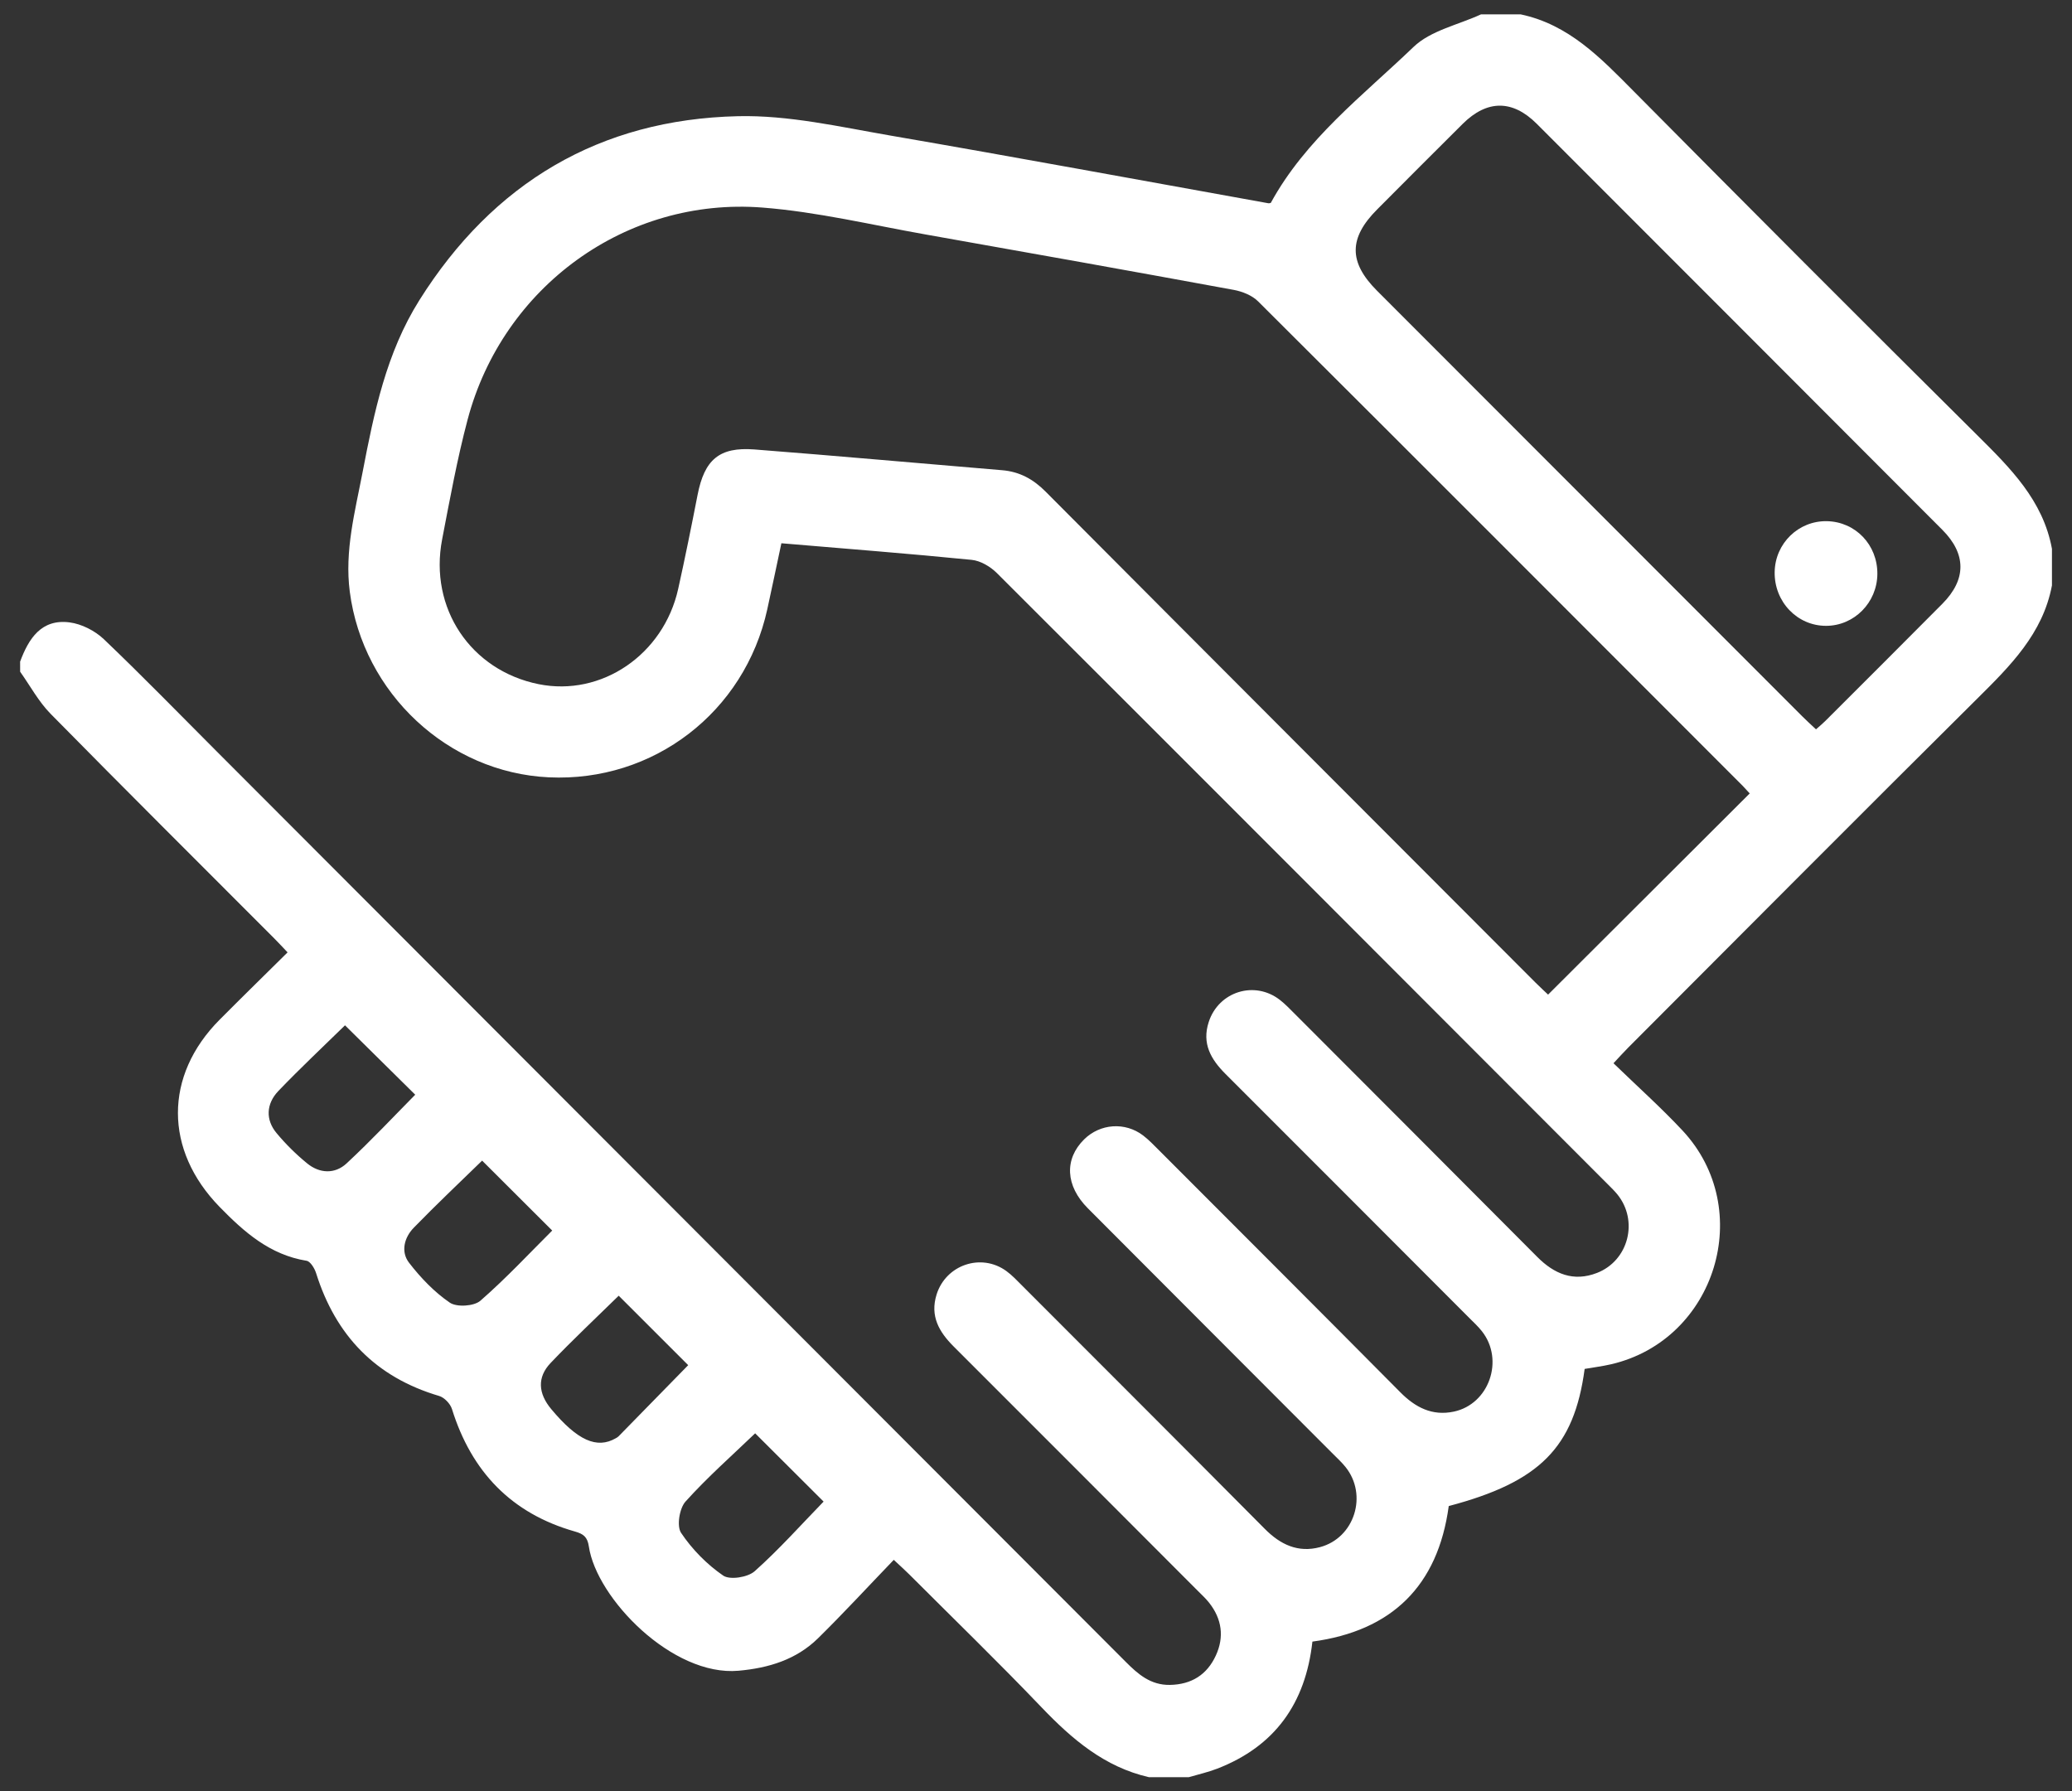 <?xml version="1.0" encoding="utf-8"?>
<!-- Generator: Adobe Illustrator 16.0.0, SVG Export Plug-In . SVG Version: 6.00 Build 0)  -->
<!DOCTYPE svg PUBLIC "-//W3C//DTD SVG 1.1//EN" "http://www.w3.org/Graphics/SVG/1.1/DTD/svg11.dtd">
<svg version="1.1" xmlns="http://www.w3.org/2000/svg" xmlns:xlink="http://www.w3.org/1999/xlink" x="0px" y="0px" width="96px"
	 height="83px" viewBox="0 0 96 83" enable-background="new 0 0 96 83" xml:space="preserve">
<rect x="0" y="0" width="96" height="83" fill="#333333" stroke="none"/>
<g id="Layer_1">
	<g>
		<path fill-rule="evenodd" clip-rule="evenodd" fill="#FFFFFF" d="M0.932,30.656c0.397-1.073,0.987-1.988,2.292-1.819
			c0.558,0.073,1.175,0.387,1.587,0.779c1.781,1.698,3.497,3.464,5.236,5.205c14.039,14.06,28.078,28.119,42.113,42.18
			c0.572,0.575,1.157,1.08,2.042,1.066c1.001-0.017,1.721-0.471,2.131-1.363c0.397-0.862,0.279-1.697-0.314-2.447
			c-0.157-0.2-0.35-0.374-0.53-0.556c-3.768-3.773-7.533-7.549-11.306-11.316c-0.675-0.675-1.099-1.406-0.791-2.401
			c0.428-1.379,2.063-1.941,3.231-1.095c0.268,0.195,0.499,0.442,0.734,0.678c3.75,3.754,7.505,7.504,11.244,11.271
			c0.725,0.731,1.54,1.116,2.556,0.846c1.603-0.426,2.226-2.416,1.183-3.714c-0.177-0.218-0.384-0.412-0.584-0.61
			c-3.785-3.793-7.574-7.581-11.355-11.377c-1.04-1.044-1.095-2.278-0.172-3.191c0.743-0.734,1.897-0.819,2.734-0.182
			c0.263,0.201,0.495,0.445,0.73,0.68c3.732,3.737,7.468,7.47,11.187,11.219c0.7,0.707,1.483,1.107,2.478,0.896
			c1.637-0.346,2.347-2.395,1.305-3.72c-0.174-0.222-0.383-0.415-0.582-0.614c-3.767-3.772-7.533-7.548-11.306-11.316
			c-0.675-0.675-1.097-1.409-0.772-2.403c0.458-1.412,2.127-1.936,3.3-1.02c0.241,0.188,0.455,0.412,0.673,0.63
			c3.75,3.755,7.502,7.508,11.244,11.271c0.792,0.798,1.684,1.169,2.774,0.745c1.465-0.572,1.933-2.421,0.938-3.642
			c-0.129-0.157-0.276-0.301-0.421-0.446c-9.438-9.45-18.873-18.904-28.326-28.34c-0.301-0.3-0.758-0.57-1.167-0.61
			c-2.903-0.289-5.813-0.515-8.815-0.769c-0.22,1.033-0.432,2.049-0.654,3.063c-1.048,4.764-5.273,8.01-10.122,7.782
			c-4.664-0.22-8.606-3.887-9.221-8.599c-0.247-1.892,0.243-3.713,0.595-5.546c0.531-2.769,1.097-5.524,2.628-7.96
			c3.418-5.438,8.356-8.377,14.755-8.527c2.347-0.056,4.722,0.492,7.062,0.896c5.845,1.007,11.677,2.088,17.514,3.137
			c0.047,0.009,0.1-0.013,0.118-0.016c1.618-2.961,4.266-4.971,6.613-7.225c0.792-0.762,2.067-1.021,3.124-1.509
			c0.615,0,1.229,0,1.844,0c2.229,0.472,3.705,2.019,5.225,3.553c5.286,5.333,10.589,10.65,15.919,15.938
			c1.537,1.526,3.057,3.025,3.468,5.273c0,0.565,0,1.128,0,1.692c-0.421,2.243-1.942,3.74-3.479,5.264
			c-5.402,5.359-10.767,10.758-16.145,16.143c-0.208,0.209-0.405,0.428-0.691,0.734c1.112,1.078,2.202,2.052,3.197,3.116
			c3.404,3.646,1.551,9.696-3.297,10.829c-0.415,0.097-0.841,0.148-1.236,0.218c-0.49,3.646-2.084,5.24-6.297,6.354
			c-0.502,3.703-2.641,5.785-6.317,6.28c-0.318,2.869-1.744,4.856-4.415,5.889c-0.425,0.164-0.874,0.264-1.313,0.393
			c-0.615,0-1.23,0-1.846,0c-2.058-0.47-3.561-1.759-4.978-3.239c-2-2.093-4.08-4.109-6.127-6.157
			c-0.195-0.194-0.401-0.378-0.717-0.674c-1.195,1.242-2.322,2.467-3.508,3.633c-1.008,0.991-2.285,1.379-3.683,1.505
			c-3.064,0.275-6.583-3.356-6.937-5.76c-0.066-0.443-0.253-0.58-0.646-0.691c-2.942-0.836-4.792-2.772-5.696-5.674
			c-0.076-0.246-0.354-0.536-0.597-0.607c-2.938-0.868-4.789-2.796-5.698-5.69c-0.07-0.223-0.266-0.546-0.443-0.573
			c-1.7-0.276-2.889-1.328-4.031-2.499c-2.564-2.63-2.578-6.075,0.006-8.672c1.028-1.034,2.071-2.053,3.147-3.118
			c-0.239-0.251-0.427-0.455-0.623-0.652c-3.457-3.463-6.926-6.914-10.358-10.402c-0.556-0.565-0.944-1.294-1.41-1.949
			C0.932,30.963,0.932,30.809,0.932,30.656z M81.068,36.762c-0.112-0.122-0.213-0.236-0.32-0.346
			c-7.48-7.487-14.958-14.979-22.455-22.45c-0.28-0.281-0.733-0.461-1.133-0.535c-4.752-0.873-9.506-1.724-14.263-2.565
			c-2.517-0.445-5.024-1.049-7.562-1.248c-6.322-0.497-12.04,3.669-13.67,9.825c-0.484,1.825-0.822,3.691-1.18,5.547
			c-0.614,3.188,1.324,6.073,4.469,6.709c2.913,0.589,5.79-1.366,6.468-4.414c0.321-1.446,0.614-2.9,0.898-4.354
			c0.318-1.631,1.002-2.232,2.636-2.106c3.828,0.297,7.653,0.643,11.479,0.962c0.803,0.067,1.436,0.414,2.009,0.99
			c7.558,7.592,15.129,15.169,22.699,22.75c0.208,0.208,0.428,0.408,0.583,0.557C74.868,42.948,77.946,39.877,81.068,36.762z
			 M84.139,33.792c0.166-0.147,0.302-0.257,0.425-0.381c1.813-1.81,3.626-3.618,5.431-5.437c1.115-1.123,1.115-2.305-0.002-3.425
			c-6.261-6.273-12.523-12.544-18.791-18.812c-1.121-1.121-2.299-1.12-3.427-0.003c-1.328,1.315-2.646,2.644-3.966,3.967
			c-1.324,1.325-1.328,2.447-0.014,3.764c6.572,6.579,13.145,13.156,19.717,19.734C83.706,33.394,83.911,33.578,84.139,33.792z
			 M38.159,69.573c-1.081-1.078-2.145-2.14-3.171-3.163c-1.051,1.011-2.205,2.027-3.227,3.162c-0.283,0.315-0.415,1.14-0.204,1.452
			c0.51,0.761,1.195,1.459,1.949,1.977c0.311,0.214,1.142,0.082,1.46-0.202C36.106,71.783,37.128,70.634,38.159,69.573z
			 M22.338,53.775c-1.019,0.992-2.115,2.028-3.166,3.108c-0.442,0.452-0.613,1.112-0.221,1.622c0.537,0.696,1.171,1.36,1.892,1.852
			c0.32,0.217,1.117,0.167,1.413-0.089c1.202-1.048,2.293-2.222,3.329-3.253C24.455,55.888,23.392,54.826,22.338,53.775z
			 M28.666,60.034c-1.05,1.03-2.133,2.044-3.154,3.116c-0.634,0.664-0.578,1.414,0.029,2.139c1.212,1.452,2.114,1.858,2.994,1.347
			c0.043-0.025,0.09-0.051,0.125-0.087c1.089-1.11,2.177-2.224,3.226-3.297C30.823,62.191,29.762,61.131,28.666,60.034z
			 M19.238,50.721c-1.105-1.09-2.188-2.16-3.253-3.215c-0.976,0.956-2.06,1.971-3.085,3.04c-0.578,0.604-0.596,1.343-0.087,1.953
			c0.423,0.509,0.902,0.982,1.414,1.401c0.58,0.477,1.29,0.506,1.83,0.005C17.196,52.847,18.262,51.708,19.238,50.721z"/>
		<path fill-rule="evenodd" clip-rule="evenodd" fill="#FFFFFF" d="M86.982,26.592c-0.009,1.328-1.075,2.406-2.381,2.405
			c-1.336-0.001-2.402-1.12-2.377-2.497c0.023-1.327,1.108-2.38,2.425-2.352C85.971,24.177,86.991,25.245,86.982,26.592z"/>
	</g>
</g>
<g id="Layer_2" display="none">
	<g display="inline">
		<path fill-rule="evenodd" clip-rule="evenodd" d="M77.14,30.283c-0.651,1.243-1.549,2.162-2.942,2.621
			c-0.971,0.321-1.052,1.43-0.225,2.189c1.308,1.201,1.745,2.655,1.243,4.345c-0.528,1.779-2.042,2.832-3.896,2.861
			c-0.46,0.007-1.006,0.034-1.358,0.276c-0.648,0.446-0.541,1.094-0.229,1.779c1.069,2.352-0.069,4.926-2.487,5.657
			c-1.033,0.313-2.046,0.2-3.033-0.26c-1.17-0.548-2.062,0.016-1.973,1.309c0.13,1.896-0.989,3.501-2.56,4.12
			c-1.648,0.651-3.305,0.232-4.644-1.178c-0.846-0.895-1.837-0.688-2.288,0.479c-0.706,1.824-2.146,2.871-3.932,2.853
			c-1.752-0.017-3.143-1.049-3.849-2.855c-0.454-1.165-1.444-1.369-2.291-0.473c-1.33,1.406-2.996,1.827-4.643,1.173
			c-1.652-0.656-2.563-2.104-2.542-4.041c0.015-1.411-0.77-1.924-2.063-1.351c-1.668,0.74-3.416,0.443-4.654-0.79
			c-1.236-1.233-1.537-2.972-0.801-4.65c0.572-1.306,0.076-2.07-1.339-2.063c-1.948,0.01-3.394-0.899-4.048-2.541
			c-0.658-1.652-0.248-3.289,1.163-4.648c0.896-0.865,0.717-1.868-0.458-2.279c-1.55-0.542-2.397-1.681-2.876-3.174
			c0-0.481,0-0.961,0-1.442c0.469-1.459,1.267-2.614,2.788-3.16c1.279-0.459,1.469-1.432,0.497-2.359
			c-1.381-1.315-1.771-3.002-1.08-4.661c0.677-1.626,2.086-2.495,4.006-2.471c1.402,0.017,1.928-0.778,1.347-2.064
			c-0.435-0.964-0.532-1.955-0.223-2.96c0.742-2.417,3.311-3.551,5.664-2.48c0.686,0.312,1.333,0.42,1.778-0.235
			c0.241-0.355,0.275-0.897,0.28-1.357c0.025-1.903,1.167-3.481,3.015-3.944c1.634-0.411,3.046,0.03,4.193,1.301
			c0.728,0.807,1.83,0.756,2.146-0.168c0.57-1.664,1.679-2.662,3.31-3.164c0.481,0,0.962,0,1.442,0
			c1.467,0.462,2.607,1.279,3.152,2.796c0.458,1.273,1.433,1.458,2.359,0.479C56.362,2.41,58.062,2,59.685,2.645
			c1.627,0.645,2.562,2.104,2.542,3.965c-0.016,1.516,0.735,2.007,2.143,1.397c1.63-0.706,3.354-0.397,4.577,0.821
			c1.212,1.207,1.526,2.957,0.822,4.577c-0.622,1.43-0.124,2.166,1.476,2.133c1.096-0.021,2.05,0.308,2.85,1.048
			c1.797,1.665,1.798,4.384-0.095,6.07c-0.75,0.667-0.816,1.938,0.209,2.271c1.396,0.451,2.294,1.377,2.932,2.63
			C77.14,28.467,77.14,29.375,77.14,30.283z M38.323,51.091c-0.082,0.606,0.051,1.188,0.744,1.453
			c0.663,0.252,1.146-0.031,1.615-0.534c2.195-2.359,5.768-1.617,6.915,1.431c0.23,0.612,0.558,1.041,1.24,1.051
			c0.681,0.009,1.032-0.395,1.266-1.013c1.185-3.139,4.704-3.832,7.01-1.381c0.463,0.489,0.958,0.677,1.571,0.43
			c0.61-0.247,0.732-0.76,0.718-1.378c-0.075-3.374,2.847-5.338,5.938-3.982c0.605,0.263,1.132,0.308,1.612-0.177
			c0.483-0.486,0.433-1.008,0.162-1.61c-1.356-3.023,0.611-5.994,3.92-5.926c0.641,0.014,1.18-0.079,1.453-0.729
			c0.281-0.669,0.011-1.157-0.493-1.62c-2.378-2.18-1.672-5.772,1.364-6.921c0.635-0.241,1.089-0.558,1.08-1.295
			c-0.007-0.7-0.443-1.007-1.047-1.238c-3.089-1.183-3.784-4.729-1.366-6.966c0.479-0.444,0.729-0.915,0.474-1.554
			c-0.259-0.65-0.781-0.777-1.43-0.76c-3.312,0.084-5.326-2.903-3.973-5.898c0.27-0.595,0.354-1.113-0.121-1.614
			c-0.503-0.53-1.044-0.46-1.673-0.18c-3.013,1.342-5.989-0.666-5.9-3.973c0.019-0.649-0.111-1.169-0.762-1.428
			c-0.64-0.253-1.111,0-1.553,0.479c-2.226,2.415-5.817,1.709-6.971-1.373c-0.228-0.61-0.544-1.035-1.239-1.044
			c-0.691-0.009-1.035,0.39-1.267,1.006c-1.182,3.139-4.733,3.837-7.008,1.381c-0.449-0.484-0.935-0.7-1.563-0.434
			c-0.608,0.256-0.741,0.754-0.729,1.372c0.068,3.385-2.854,5.356-5.933,3.997c-0.601-0.264-1.123-0.322-1.608,0.168
			c-0.482,0.486-0.443,1.003-0.17,1.607c1.378,3.055-0.618,6.016-3.992,5.932c-0.62-0.015-1.116,0.119-1.376,0.724
			c-0.27,0.627-0.016,1.084,0.416,1.575c0.5,0.568,1.022,1.197,1.27,1.894c0.742,2.093-0.386,4.239-2.552,5.082
			c-0.961,0.375-1.381,1.034-0.98,1.74c0.198,0.348,0.631,0.635,1.021,0.791c2.929,1.171,3.684,4.749,1.406,6.853
			c-0.509,0.471-0.883,0.938-0.598,1.664c0.292,0.74,0.905,0.773,1.588,0.76c3.142-0.057,5.138,2.96,3.845,5.818
			c-0.289,0.64-0.417,1.212,0.144,1.75c0.533,0.515,1.09,0.37,1.695,0.102C35.396,45.827,38.389,47.841,38.323,51.091z"/>
		<path fill-rule="evenodd" clip-rule="evenodd" d="M41.886,82.522c-0.378-0.49-0.869-0.932-1.115-1.481
			c-1.252-2.795-2.44-5.617-3.651-8.428c-0.114-0.267-0.233-0.53-0.375-0.851c-0.298,0.131-0.561,0.234-0.813,0.359
			c-2.833,1.418-5.669,2.834-8.496,4.264c-0.667,0.337-1.305,0.5-1.921-0.061c-0.62-0.561-0.504-1.227-0.252-1.915
			c2.237-6.096,4.47-12.193,6.707-18.29c0.352-0.959,0.948-1.381,1.694-1.222c0.942,0.203,1.365,1.03,0.998,2.042
			c-1.308,3.603-2.633,7.198-3.948,10.797c-0.545,1.491-1.084,2.985-1.676,4.619c0.344-0.144,0.559-0.219,0.76-0.319
			c2.242-1.117,4.481-2.243,6.725-3.358c1.135-0.563,1.847-0.301,2.355,0.872c1.078,2.489,2.147,4.983,3.298,7.655
			c0.169-0.41,0.284-0.663,0.379-0.922c1.76-4.797,3.518-9.596,5.275-14.394c0.064-0.175,0.116-0.354,0.188-0.526
			c0.351-0.834,1.092-1.193,1.871-0.91c0.713,0.258,1.07,1.025,0.779,1.854c-0.734,2.084-1.502,4.155-2.263,6.229
			c-1.529,4.173-3.044,8.352-4.617,12.508c-0.209,0.553-0.725,0.989-1.098,1.478C42.42,82.522,42.154,82.522,41.886,82.522z"/>
		<path fill-rule="evenodd" clip-rule="evenodd" d="M68.693,71.918c-0.668-1.833-1.271-3.495-1.88-5.154
			c-1.188-3.25-2.375-6.5-3.576-9.743c-0.271-0.729-0.236-1.373,0.406-1.869c0.805-0.618,1.828-0.247,2.226,0.816
			c0.801,2.144,1.57,4.299,2.357,6.446c1.401,3.823,2.819,7.641,4.188,11.475c0.166,0.466,0.224,1.071,0.075,1.529
			c-0.26,0.802-1.164,0.995-2.086,0.538c-2.744-1.361-5.48-2.736-8.221-4.104c-0.378-0.188-0.758-0.371-1.213-0.594
			c-0.771,1.794-1.528,3.549-2.284,5.304c-0.62,1.441-1.252,2.88-1.857,4.328c-0.28,0.674-0.696,1.152-1.476,1.123
			c-0.735-0.031-1.12-0.505-1.358-1.163c-1.284-3.526-2.585-7.045-3.868-10.57c-0.359-0.986-0.063-1.722,0.774-2.039
			c0.817-0.31,1.499,0.08,1.878,1.098c0.798,2.146,1.581,4.295,2.374,6.441c0.097,0.264,0.202,0.522,0.374,0.968
			c0.853-1.973,1.62-3.748,2.386-5.522c0.327-0.758,0.638-1.522,0.978-2.274c0.459-1.017,1.208-1.294,2.21-0.798
			c2.246,1.11,4.482,2.239,6.724,3.357C68.053,71.624,68.288,71.728,68.693,71.918z"/>
		<path fill-rule="evenodd" clip-rule="evenodd" d="M48.863,9.611c10.705,0.002,19.297,8.625,19.284,19.354
			c-0.012,10.561-8.71,19.225-19.296,19.22C38.23,48.18,29.559,39.496,29.566,28.872C29.574,18.209,38.191,9.608,48.863,9.611z
			 M48.873,12.424c-9.089-0.014-16.46,7.325-16.473,16.399c-0.013,9.087,7.326,16.505,16.361,16.535
			c9.082,0.031,16.532-7.326,16.553-16.343C65.336,19.8,58.04,12.438,48.873,12.424z"/>
		<path fill-rule="evenodd" clip-rule="evenodd" d="M56.008,28.892c-0.006,3.985-3.178,7.149-7.164,7.146
			c-3.976-0.003-7.146-3.188-7.138-7.173c0.008-3.968,3.227-7.19,7.164-7.171C52.834,21.712,56.014,24.919,56.008,28.892z
			 M48.826,33.208c2.426,0.01,4.406-1.947,4.393-4.342c-0.012-2.359-1.973-4.33-4.331-4.356c-2.369-0.026-4.4,1.997-4.392,4.374
			C44.503,31.259,46.447,33.198,48.826,33.208z"/>
	</g>
</g>
<g id="Layer_3" display="none">
	<g display="inline">
		<g>
			<path d="M27.126,41.943c0,0,14.567-14.5,14.567-26.604c0-8.048-6.522-14.57-14.567-14.57S12.56,7.29,12.56,15.338
				C12.56,28.128,27.126,41.943,27.126,41.943z M19.535,15.338c0-4.197,3.4-7.594,7.591-7.594c4.191,0,7.591,3.397,7.591,7.594
				c0,4.191-3.4,7.588-7.591,7.588C22.935,22.927,19.535,19.529,19.535,15.338z"/>
			<path d="M80.967,20.47l-1.183,0.377l-6.329,0.564l-1.783,2.851l-1.291-0.412l-5.034-4.537l-0.735-2.358l-0.973-2.519l-3.167-2.84
				l-3.729-0.729l-0.087,1.709l3.655,3.567l1.789,2.106L60.085,19.3l-1.641-0.485l-2.45-1.021l0.085-1.982l-3.223-1.325l-1.069,4.65
				l-3.243,0.737l0.323,2.596l4.222,0.815l0.731-4.147l3.488,0.518l1.621,0.948h2.605l1.779,3.567l4.726,4.792l-0.347,1.864
				l-3.809-0.488l-6.581,3.323l-4.738,5.684l-0.616,2.516h-1.703l-3.168-1.459L44,41.863l0.766,3.25l1.34-1.552l2.353-0.069
				l-0.165,2.917l1.952,0.567l1.949,2.191l3.181-0.895l3.634,0.572l4.218,1.137l2.11,0.244l3.568,4.055l6.896,4.059l-4.458,8.521
				l-4.706,2.19l-1.787,4.868l-6.813,4.551l-0.728,2.626c17.408-4.194,30.363-19.83,30.363-38.537
				C87.679,34.376,85.205,26.777,80.967,20.47z"/>
			<path d="M52.568,63.286l-2.888-5.357l2.65-5.53l-2.65-0.803l-2.979-2.987l-6.599-1.478l-2.191-4.585v2.725h-0.966l-4.189-5.679
				c-2.044,2.446-3.596,4.008-3.789,4.199l-1.797,1.788l-1.837-1.744c-0.472-0.453-8.914-8.546-13.087-18.38
				c-2.49,5.179-3.918,10.961-3.918,17.091c0,21.915,17.763,39.687,39.679,39.687c1.686,0,3.341-0.147,4.977-0.348l-0.414-4.805
				c0,0,1.822-7.141,1.822-7.381C54.391,69.455,52.568,63.286,52.568,63.286z"/>
			<path d="M44.868,10.481l2.921,0.482l7.089-0.665l1.948-2.15l2.753-1.84l3.898,0.588l1.42-0.214
				c-5.132-2.415-10.845-3.813-16.892-3.813c-2.825,0-5.567,0.33-8.226,0.89c2.065,2.255,3.55,5.047,4.182,8.154L44.868,10.481z
				 M49.681,6.808l4.055-2.229l2.602,1.5l-3.769,2.869l-3.594,0.363l-1.622-1.049L49.681,6.808z"/>
		</g>
	</g>
</g>
<g id="Layer_4" display="none">
	<g display="inline">
		<path fill-rule="evenodd" clip-rule="evenodd" fill="#FFFFFF" d="M3.438,36.776c0.404-1.213,1.496-1.13,2.45-1.284
			c1.835-0.298,3.675-0.568,5.508-0.877c0.178-0.03,0.393-0.222,0.471-0.393c0.423-0.936,0.791-1.897,1.221-2.83
			c0.138-0.299,0.101-0.495-0.084-0.729c-1.219-1.548-2.421-3.111-3.655-4.648c-0.791-0.984-0.885-1.624-0.028-2.533
			c1.796-1.907,3.661-3.75,5.509-5.608c0.227-0.228,0.512-0.402,0.784-0.581c0.834-0.545,1.336-0.523,2.12,0.088
			c1.511,1.179,3.033,2.344,4.52,3.555c0.445,0.363,0.784,0.456,1.325,0.171c0.762-0.402,1.581-0.71,2.399-0.986
			c0.438-0.147,0.553-0.385,0.612-0.811c0.297-2.145,0.605-4.288,0.972-6.421c0.164-0.953,0.636-1.28,1.594-1.282
			c2.77-0.007,5.538-0.009,8.306,0.001c0.964,0.003,1.457,0.469,1.594,1.411c0.321,2.178,0.645,4.358,0.994,6.532
			c0.029,0.18,0.231,0.398,0.407,0.478c0.921,0.411,1.869,0.765,2.788,1.182c0.297,0.135,0.478,0.094,0.718-0.089
			c1.698-1.294,3.404-2.576,5.108-3.859c0.684-0.515,1.401-0.531,2.015,0.074c1.904,1.879,3.825,3.748,5.645,5.709
			c1.37,1.479,1.311,1.737,0.09,3.328c-1.044,1.363-2.086,2.73-3.141,4.085c-0.248,0.315-0.302,0.566-0.112,0.963
			c0.455,0.96,0.841,1.955,1.224,2.947c0.122,0.314,0.284,0.43,0.618,0.477c2.182,0.309,4.359,0.644,6.534,0.98
			c0.704,0.109,1.203,0.673,1.205,1.396c0.01,2.879,0.01,5.755,0,8.632c-0.004,0.782-0.525,1.324-1.28,1.438
			c-2.197,0.33-4.391,0.669-6.586,1c-0.292,0.043-0.462,0.16-0.578,0.463c-0.361,0.943-0.757,1.873-1.174,2.793
			c-0.127,0.283-0.138,0.475,0.063,0.726c1.271,1.601,2.52,3.217,3.785,4.82c0.652,0.826,0.71,1.474-0.002,2.222
			c-1.883,1.974-3.76,3.96-5.742,5.833c-1.349,1.275-1.761,1.197-3.219,0.061c-1.412-1.102-2.833-2.192-4.227-3.316
			c-0.339-0.273-0.592-0.319-0.996-0.127c-0.814,0.385-1.648,0.744-2.505,1.015c-0.491,0.151-0.611,0.397-0.675,0.865
			c-0.293,2.144-0.606,4.287-0.969,6.422c-0.16,0.939-0.609,1.245-1.545,1.247c-2.787,0.002-5.573,0.003-8.361-0.001
			c-0.998-0.002-1.445-0.412-1.589-1.39c-0.321-2.179-0.645-4.356-0.995-6.532c-0.028-0.176-0.24-0.385-0.418-0.465
			c-0.888-0.396-1.807-0.727-2.688-1.14c-0.352-0.164-0.579-0.135-0.871,0.089c-1.681,1.286-3.372,2.558-5.061,3.832
			c-0.641,0.484-1.364,0.524-1.927-0.035c-2.001-1.987-3.965-4.011-5.942-6.023c-0.063-0.063-0.114-0.141-0.167-0.213
			c-0.808-1.107-0.811-1.407,0.02-2.485c1.137-1.476,2.273-2.951,3.433-4.409c0.281-0.353,0.333-0.621,0.116-1.052
			c-0.446-0.883-0.851-1.797-1.169-2.733c-0.165-0.483-0.436-0.624-0.871-0.69c-2.035-0.312-4.063-0.671-6.102-0.942
			c-0.71-0.094-1.144-0.434-1.469-1.009C3.438,43.002,3.438,39.889,3.438,36.776z M33.261,53.43
			c6.455,0.18,11.923-5.367,12.026-11.735c0.106-6.531-5.257-12.188-11.917-12.2c-6.598-0.012-11.996,5.277-12.027,11.847
			C21.311,48.091,26.542,53.396,33.261,53.43z"/>
		<path fill-rule="evenodd" clip-rule="evenodd" fill="#FFFFFF" d="M69.029,82.604c-0.298-0.191-0.589-0.392-0.895-0.569
			c-1.5-0.872-2.995-1.747-4.507-2.6c-0.398-0.225-0.549-0.5-0.385-0.929c0.693-1.815,1.373-3.64,2.094-5.446
			c0.155-0.392,0.18-0.67-0.083-1.027c-0.328-0.447-0.628-0.937-0.841-1.447c-0.187-0.45-0.484-0.541-0.911-0.598
			c-1.698-0.229-3.391-0.496-5.086-0.748c-0.017-0.004-0.036-0.004-0.054-0.008c-1.143-0.284-1.154-0.302-1.154-1.479
			c0-1.736,0.021-3.474-0.015-5.21c-0.009-0.493,0.169-0.763,0.611-0.855c1.166-0.239,2.33-0.479,3.502-0.675
			c0.838-0.142,1.687-0.2,2.525-0.325c0.16-0.025,0.354-0.158,0.441-0.298c0.392-0.628,0.768-1.266,1.105-1.923
			c0.085-0.166,0.064-0.439-0.01-0.626c-0.621-1.595-1.305-3.169-1.894-4.774c-0.501-1.369-0.456-1.387,0.779-2.097
			c1.41-0.81,2.817-1.621,4.23-2.424c0.736-0.42,0.794-0.449,1.358,0.215c1.206,1.416,2.378,2.864,3.525,4.328
			c0.258,0.328,0.494,0.451,0.897,0.421c0.557-0.041,1.12-0.047,1.675,0c0.433,0.037,0.675-0.121,0.938-0.452
			c1.18-1.486,2.402-2.938,3.592-4.415c0.355-0.44,0.688-0.445,1.16-0.167c1.649,0.971,3.315,1.916,4.982,2.854
			c0.38,0.213,0.523,0.479,0.368,0.887c-0.689,1.818-1.367,3.642-2.089,5.448c-0.164,0.411-0.193,0.705,0.095,1.07
			c0.289,0.365,0.569,0.775,0.705,1.211c0.22,0.699,0.724,0.771,1.316,0.846c1.539,0.197,3.076,0.414,4.607,0.675
			c0.484,0.084,0.943,0.331,1.413,0.503c0,2.244,0,4.488,0,6.733c-0.408,0.18-0.8,0.446-1.227,0.52
			c-1.689,0.291-3.386,0.535-5.084,0.765c-0.425,0.057-0.724,0.146-0.911,0.595c-0.214,0.514-0.514,1.002-0.842,1.45
			c-0.261,0.354-0.239,0.634-0.083,1.026c0.72,1.806,1.398,3.63,2.092,5.446c0.164,0.431,0.019,0.704-0.381,0.929
			c-1.527,0.859-3.041,1.74-4.557,2.62c-0.29,0.169-0.563,0.366-0.844,0.55c-0.074,0-0.146,0-0.217,0
			c-0.235-0.222-0.495-0.421-0.698-0.668c-1.171-1.439-2.339-2.884-3.485-4.345c-0.199-0.253-0.375-0.363-0.709-0.342
			c-0.629,0.04-1.265,0.046-1.893,0.002c-0.372-0.027-0.569,0.098-0.799,0.379c-1.365,1.672-2.762,3.317-4.146,4.974
			C69.175,82.604,69.104,82.604,69.029,82.604z M75.11,71.349c3.343,0.001,5.988-2.642,5.986-5.976
			c-0.002-3.244-2.721-5.98-5.961-6.001c-3.246-0.022-6.011,2.736-6.011,6.002C69.123,68.714,71.763,71.348,75.11,71.349z"/>
		<path fill-rule="evenodd" clip-rule="evenodd" fill="#FFFFFF" d="M93.029,20.92c-0.878,0.624-1.925,0.688-2.932,0.848
			c-1.212,0.192-2.438,0.296-3.652,0.472c-0.191,0.027-0.412,0.201-0.521,0.37c-0.369,0.577-0.67,1.197-1.043,1.77
			c-0.174,0.264-0.169,0.457-0.054,0.735c0.66,1.599,1.338,3.195,1.931,4.82c0.484,1.329,0.437,1.349-0.778,2.053
			c-1.456,0.84-2.927,1.65-4.359,2.524c-0.492,0.299-0.821,0.24-1.155-0.17c-1.186-1.458-2.388-2.902-3.549-4.379
			c-0.281-0.355-0.506-0.566-1.004-0.5c-0.567,0.077-1.161,0.062-1.731-0.004c-0.396-0.047-0.572,0.111-0.792,0.389
			c-1.176,1.487-2.359,2.972-3.58,4.424c-0.523,0.621-0.578,0.591-1.266,0.196c-1.644-0.943-3.28-1.902-4.933-2.835
			c-0.377-0.215-0.531-0.48-0.377-0.884c0.689-1.82,1.368-3.643,2.088-5.449c0.164-0.41,0.189-0.703-0.079-1.075
			c-0.334-0.466-0.62-0.978-0.861-1.5c-0.172-0.368-0.407-0.47-0.788-0.521c-1.716-0.227-3.427-0.495-5.14-0.748
			c-0.054-0.008-0.108-0.017-0.16-0.03c-1.075-0.286-1.085-0.302-1.085-1.428c0-1.736,0.022-3.474-0.015-5.209
			c-0.013-0.545,0.197-0.814,0.683-0.913c1.095-0.224,2.188-0.458,3.29-0.641c0.871-0.145,1.757-0.202,2.632-0.338
			c0.187-0.029,0.403-0.195,0.51-0.361c0.368-0.577,0.713-1.171,1.022-1.782c0.095-0.188,0.13-0.479,0.055-0.67
			c-0.623-1.614-1.318-3.202-1.913-4.826c-0.499-1.361-0.45-1.374,0.794-2.091c1.592-0.918,3.176-1.845,4.764-2.768
			c0.074,0,0.146,0,0.218,0c1.188,1.373,2.437,2.701,3.541,4.138c0.623,0.81,1.174,1.178,2.296,1.183
			c1.186,0.006,1.769-0.395,2.423-1.264c1.066-1.419,2.304-2.712,3.47-4.058c0.071,0,0.143,0,0.217,0
			c0.08,0.064,0.156,0.14,0.244,0.191c1.522,0.869,3.047,1.73,4.567,2.603c1.189,0.684,1.237,0.709,0.759,2.017
			c-0.599,1.642-1.301,3.247-1.931,4.878c-0.074,0.19-0.039,0.481,0.056,0.669c0.312,0.61,0.656,1.205,1.025,1.782
			c0.104,0.165,0.324,0.331,0.512,0.359c1.124,0.168,2.265,0.241,3.381,0.456c1.087,0.21,2.149,0.553,3.223,0.837
			C93.029,16.432,93.029,18.676,93.029,20.92z M75.11,23.555c3.345,0,5.988-2.641,5.986-5.979c-0.002-3.245-2.725-5.985-5.961-5.997
			c-3.267-0.012-6.011,2.727-6.011,6.001C69.123,20.918,71.765,23.555,75.11,23.555z"/>
	</g>
</g>
</svg>
